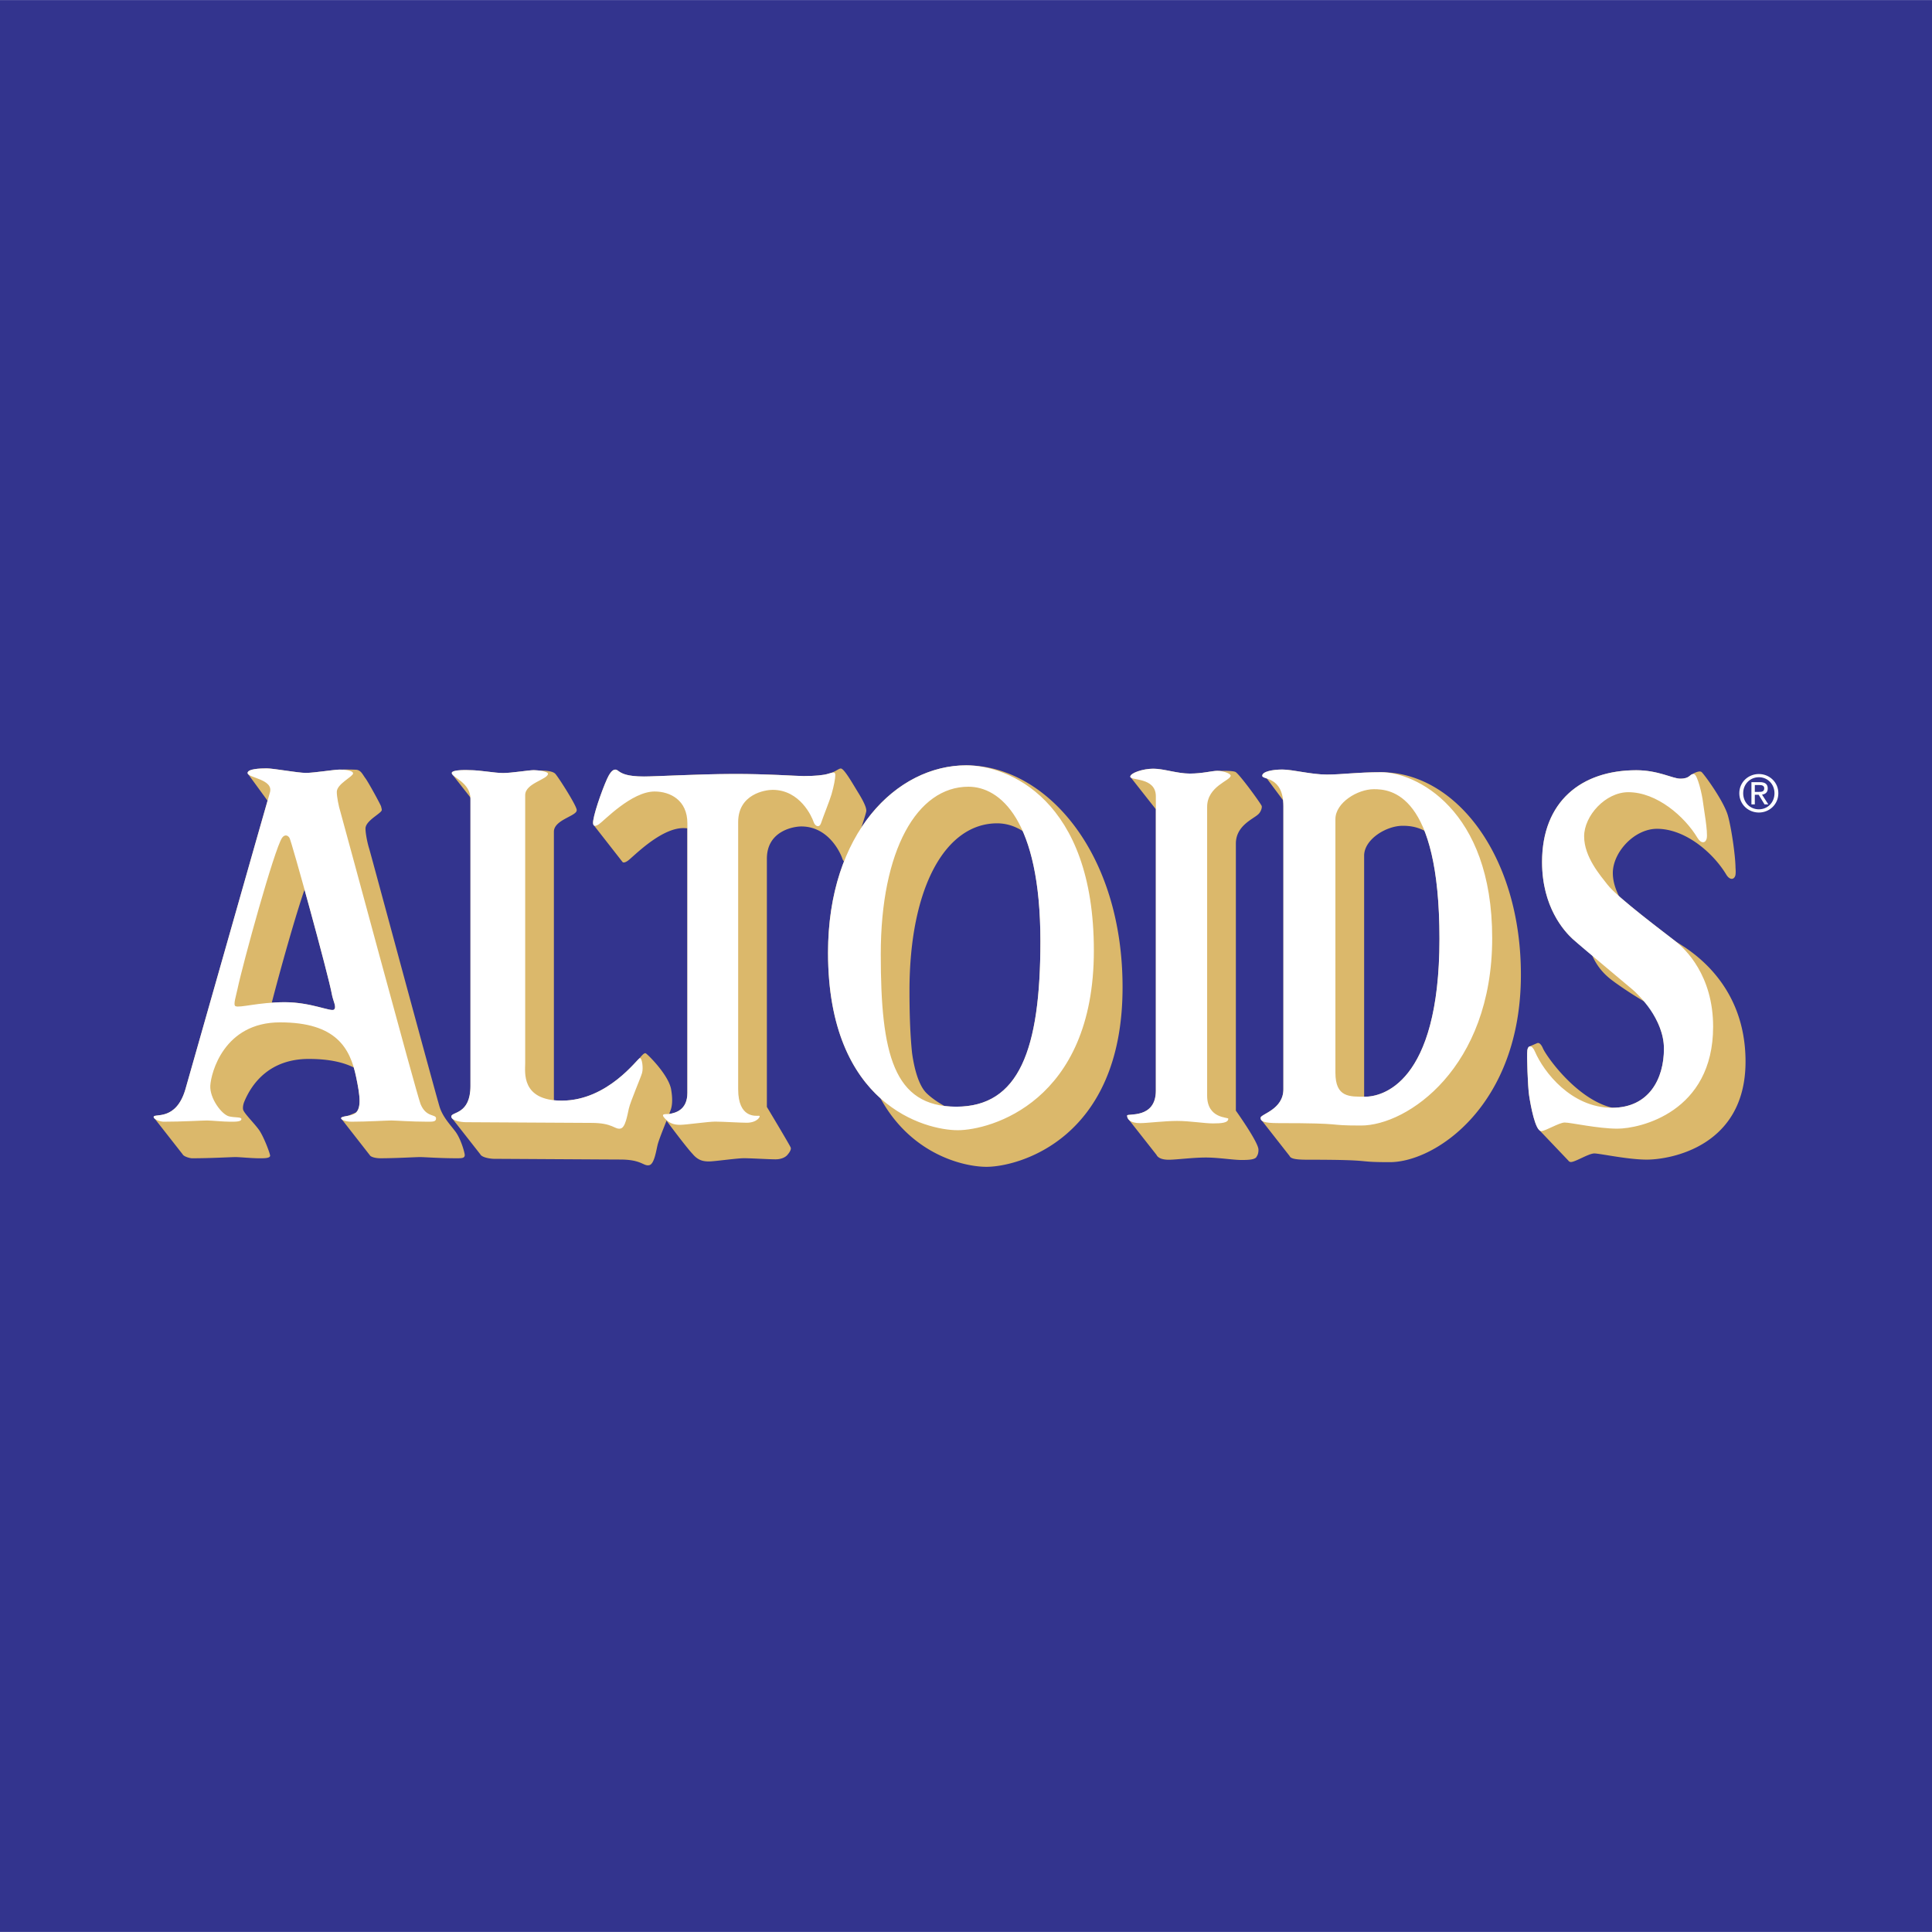 <svg xmlns="http://www.w3.org/2000/svg" width="2500" height="2500" viewBox="0 0 192.756 192.741"><path fill="#33348e" d="M0 192.741h192.756V0H0v192.741z"/><path d="M45.448 112.905c-.542-.727-1.315-1.503-1.62-2.583-.06-.208-.108-.389-.158-.554-2.188-7.903-6.686-24.63-6.832-25.09-.193-.612-.372-1.55-.372-2.022 0-.807 1.624-1.523 1.624-1.853.004-.097-.045-.233-.065-.342-.033-.163-1.275-2.435-1.569-2.824-.294-.392-.447-.825-.941-.849a23.916 23.916 0 0 0-1.645-.012c-.539 0-2.543.328-3.351.328-.81 0-3.231-.45-3.905-.45-.675 0-1.912.048-1.912.459 0 .043.023.08.057.119l1.932 2.645c-1.362 4.752-7.945 27.939-8.193 28.789-.943 3.238-3.168 2.361-3.168 2.766 0 .068.048.133.122.19l2.765 3.529c.105.233.736.403.943.403 1.91 0 3.838-.119 4.356-.119.392 0 1.634.119 2.297.119.472 0 1.136.023 1.136-.264-.022-.271-.641-1.9-1.098-2.552-.456-.652-1.531-1.695-1.597-2.053-.051-.281.05-.599.097-.725.773-1.909 2.583-4.317 6.451-4.317 1.969 0 3.416.317 4.493.854.091.31.169.626.235.947.354 1.691.549 2.985-.001 3.535-.293.123-.556.232-.775.327-.37.072-.723.113-.723.247 0 .041.029.081.073.118l2.812 3.6c.101.155.556.282 1.033.282 1.534 0 3.521-.119 3.96-.119.411 0 1.983.119 3.591.119.54 0 .868.012.868-.325-.004-.231-.38-1.595-.92-2.323zm-12.116-12.193c-.27.27-2.288-.729-4.918-.729-.457 0-.89.019-1.298.047.849-3.296 2.348-8.63 3.267-11.28 1.133 4.088 2.521 9.288 2.722 10.413.137.756.497 1.279.227 1.549zM85.606 79.045c-.461-.744-1.322-2.274-1.675-2.372-.2-.054-.463.245-1.013.432a5.911 5.911 0 0 0-.292.086c-.44.141-1.297.228-2.442.228-.814 0-3.595-.221-7.117-.207-3.406.011-7.65.251-8.81.251-1.734 0-2.255-.312-2.609-.585-.348-.268-.65.025-.919.5-.374.669-1.376 3.361-1.543 4.488-.038.253-.015.427.082.492l2.855 3.652h.002c.091.066.25.033.494-.127.49-.327 3.252-3.271 5.558-3.271.134 0 .269.009.403.023v26.388c0 1.774-1.268 2.012-1.797 2.108-.271.049-.959-.104-.459.438l.015.014c.454.634 2.259 3.03 2.778 3.555.021.026.044.054.072.085.501.542.972.647 1.544.647.573 0 2.757-.321 3.492-.321.735 0 2.494.111 3.146.111.679 0 1.08-.281 1.224-.488.127-.142.368-.476.296-.684-.08-.225-2.111-3.61-2.379-4.056V85.664c0-2.798 2.698-3.217 3.434-3.217 2.748 0 3.923 2.697 4.086 3.187.163.492.587.603.735.164.261-.771.852-2.219 1.049-2.882.173-.505.544-1.639.608-1.955.073-.372-.358-1.174-.818-1.916z" fill-rule="evenodd" clip-rule="evenodd" fill="#dbb86b"/><path d="M96.405 76.35c-6.937 0-13.791 6.764-13.791 18.7 0 7.576 2.414 11.995 5.234 14.525 3.095 5.657 8.373 6.831 10.568 6.831 3.201 0 13.582-2.774 13.582-17.918 0-13.446-7.633-22.138-15.593-22.138zm-.995 34.056a9.51 9.51 0 0 1-1.187-.072c-.526-.294-1.234-.74-1.781-1.276-.979-.958-1.335-3.22-1.447-4.016-.186-1.806-.256-3.873-.256-6.198 0-10.381 3.627-16.708 8.746-16.708.816 0 1.695.226 2.549.772 1.057 2.387 1.768 5.914 1.768 11.004-.001 10.838-2.146 16.494-8.392 16.494zM123.303 84.158c0-1.762 1.668-2.423 2.189-2.886.264-.198.445-.66.387-.867-.062-.214-2.268-3.253-2.629-3.401-.363-.149-1.57-.093-1.783-.105-.568 0-1.479.273-2.758.273s-2.578-.484-3.646-.484c-1.064 0-2.295.437-2.295.792 0 .035.023.065.061.091l2.49 3.161v28.074c0 2.853-2.867 2.239-2.867 2.484 0 .147.057.3.186.434l2.742 3.485c.127.265.479.491 1.234.491.709 0 2.408-.221 3.689-.221 1.279 0 2.715.246 3.568.246.777 0 1.41-.043 1.518-.364.117-.159.18-.42.166-.695-.039-.717-1.953-3.44-2.252-3.864V84.158zM137.812 77.038c-2.488 0-3.863.232-5.426.232-1.566 0-3.398-.5-4.465-.5-.926 0-1.986.194-1.986.62 0 .131.193.182.461.277l1.615 2.166c.02.185.033.382.033.602v28.228c0 2.038-2.273 2.48-2.273 2.851 0 .118.033.218.137.296l2.76 3.522c.104.239.512.365 1.742.365 7.098 0 4.48.244 8.248.244 4.623 0 13.082-5.76 13.082-18.699 0-11.829-6.476-20.204-13.928-20.204zm-1.605 32.372h-.107V85.368c0-1.635 2.203-2.986 3.84-2.986.498 0 1.301.034 2.176.495.875 2.209 1.5 5.592 1.5 10.783-.001 14.575-5.843 15.75-7.409 15.75zM167.148 93.89c-.777-.611-3.838-2.905-5.623-4.492-.354-.706-.613-1.492-.613-2.307 0-2.062 2.135-4.408 4.408-4.408 2.846 0 5.617 2.417 6.898 4.55.379.632.824.522.926.07.033-.157.033-.426.008-.747-.014-1.253-.428-4.043-.764-5.209-.424-1.467-2.408-4.175-2.635-4.339-.18-.126-.617.04-.91.225-.291.088-.322.446-1.197.446-.783 0-2.189-.84-4.395-.84-5.475 0-9.398 3.115-9.398 9.158 0 4.48 2.203 6.898 3.057 7.68.15.138 1.605 1.359 1.945 1.65.705 1.575 1.727 2.283 2.256 2.674a38.24 38.24 0 0 0 2.908 1.896c.721.712 1.172 1.694 1.412 2.21.344.764.58 1.614.58 2.52 0 2.98-1.473 5.875-5.152 5.887-3.549-.842-6.572-5.121-6.926-5.941-.186-.432-.4-.574-.557-.508l-.002-.002-.795.341v.003c-.096.044-.168.169-.195.357-.07.498.045 3.653.176 4.522.127.828.461 2.688.902 3.332l-.004.001 3.006 3.156s.09.146.25.152c.426.023 1.779-.854 2.348-.854.57 0 3.326.615 5.248.615 2.262 0 9.842-1.247 9.842-9.779 0-8.42-6.406-11.55-7.004-12.019zM66.959 108.681c-.258-1.459-2.357-3.518-2.533-3.599-.162-.078-.43.271-.642.51-.472.402-3.361 4.212-7.739 4.212-.284 0-.543-.014-.783-.039v-.023-26.768c0-1.191 2.273-1.564 2.273-2.132.123-.27-1.814-3.305-2.132-3.647-.278-.298-1.065-.328-1.664-.329a4.314 4.314 0 0 0-.491-.033c-.496 0-2.202.285-3.057.285-.853 0-2.271-.285-3.337-.285 0 0-1.782-.092-1.782.285 0 .031.013.064.031.096h-.008l1.83 2.331c.006.05.012.097.012.149v28.636c0 2.893-1.911 2.564-1.911 3.06 0 .085.045.158.117.225l2.777 3.541c.167.334 1.042.454 1.406.454.782 0 11.692.07 12.545.07 2.169 0 2.308.684 2.901.563.49-.096.672-1.32.832-2.004.161-.688 1.076-2.816 1.288-3.448.133-.321.268-.962.067-2.11z" fill-rule="evenodd" clip-rule="evenodd" fill="#dbb86b"/><path d="M41.961 110.151c-.398-.979-7.801-28.533-7.988-29.127-.192-.609-.371-1.549-.371-2.022 0-.804 1.624-1.521 1.624-1.849 0-.29-.815-.376-1.355-.376-.539 0-2.543.328-3.351.328-.81 0-3.231-.45-3.905-.45-.675 0-1.912.048-1.912.459 0 .496 2.629.607 2.225 1.955-.357 1.188-8.158 28.672-8.429 29.598-.943 3.238-3.168 2.361-3.168 2.766 0 .268.739.473.966.473 1.91 0 3.837-.123 4.355-.123.392 0 1.635.123 2.298.123.471 0 1.134.021 1.134-.267 0-.225-.656-.125-1.232-.267-.738-.183-1.938-1.806-1.87-3.062.069-1.277 1.36-6.316 6.956-6.316 5.597 0 6.987 2.554 7.593 5.453.396 1.89.598 3.289-.226 3.699-.438.22-1.273.207-1.273.41 0 .187.513.35 1.053.35 1.532 0 3.521-.123 3.961-.123.408 0 1.982.123 3.591.123.538 0 .868.009.868-.328 0-.453-.986-.062-1.544-1.427zm-8.629-9.439c-.27.27-2.288-.729-4.918-.729-2.629 0-4.521.594-4.924.392-.243-.121.065-1.035.201-1.687.539-2.562 3.678-13.975 4.45-15.102.225-.328.547-.312.741 0 .208.333 3.886 13.688 4.223 15.576.137.757.497 1.28.227 1.55zM45.073 77.117c0 .427 1.865.942 1.865 2.576v28.636c0 2.893-1.911 2.564-1.911 3.06 0 .421 1.033.566 1.438.566.781 0 11.69.07 12.545.07 2.167 0 2.308.684 2.901.564.49-.098.672-1.318.832-2.005.167-.721 1.171-3.038 1.314-3.536.142-.498 0-1.494-.213-1.494s-3.177 4.249-7.798 4.249c-4.079 0-3.648-2.861-3.648-3.714v-26.77c0-1.191 2.275-1.563 2.275-2.132 0-.217-.926-.356-1.423-.356-.496 0-2.202.285-3.057.285-.853 0-2.271-.285-3.337-.285-.001.001-1.783-.091-1.783.286zM60.729 77.378c-.374.669-1.376 3.361-1.543 4.488-.073.492.078.688.569.363.49-.326 3.251-3.268 5.557-3.268 1.553 0 3.268.859 3.268 3.177v26.886c0 1.774-1.268 2.012-1.797 2.108-.271.049-.959-.104-.459.438.5.543.973.647 1.545.647s2.754-.32 3.49-.32c.737 0 2.493.112 3.148.112 1.065 0 1.45-.697 1.22-.697-.314 0-2.08.258-2.08-2.644V82.011c0-2.797 2.699-3.216 3.434-3.216 2.749 0 3.923 2.698 4.086 3.187.163.492.588.603.736.166.264-.783.869-2.259 1.058-2.91.241-.836.375-1.588.375-1.901 0-.327-.124-.333-.71-.146-.44.141-1.297.228-2.442.228-.814 0-3.595-.221-7.117-.207-3.406.011-7.65.251-8.81.251-1.734 0-2.255-.312-2.609-.585-.348-.268-.65.025-.919.5zM96.405 76.35c-6.937 0-13.791 6.764-13.791 18.7 0 15.214 9.74 17.703 12.94 17.703 3.2 0 13.581-2.772 13.581-17.916s-8.606-18.487-12.73-18.487zm-.995 34.056c-6.277 0-7.536-5.261-7.536-15.214 0-10.38 3.626-16.709 8.746-16.709 3.126 0 7.181 3.27 7.181 15.429 0 10.838-2.145 16.494-8.391 16.494zM112.768 77.48c0 .42 2.551.017 2.551 1.96v29.366c0 2.853-2.867 2.239-2.867 2.484 0 .355.293.757 1.295.757.711 0 2.412-.219 3.691-.219 1.281 0 2.715.247 3.57.247.852 0 1.539-.051 1.539-.469 0-.169-2.111.025-2.111-2.305V80.506c0-2.089 2.348-2.63 2.348-3.129 0-.206-.746-.479-1.316-.479-.568 0-1.479.273-2.758.273s-2.578-.484-3.646-.484c-1.066.001-2.296.438-2.296.793zM137.812 77.038c-2.488 0-3.863.232-5.426.232-1.566 0-3.398-.5-4.465-.5-.926 0-1.986.194-1.986.62 0 .428 2.109.012 2.109 3.045v28.228c0 2.038-2.273 2.48-2.273 2.851 0 .347.283.532 1.775.532 7.098 0 4.479.241 8.248.241 4.621 0 13.082-5.759 13.082-18.698.001-12.939-7.71-16.551-11.064-16.551zm-1.605 32.372c-1.562 0-2.973.091-2.973-2.397V81.717c0-1.636 2.205-2.987 3.84-2.987 1.637 0 6.541.355 6.541 14.931 0 14.574-5.842 15.749-7.408 15.749zM167.646 77.679c-.783 0-2.189-.84-4.395-.84-5.475 0-9.398 3.115-9.398 9.158 0 4.48 2.203 6.898 3.057 7.68s5.404 4.551 5.973 5.047c.568.497 3.129 2.915 3.129 5.902 0 2.986-1.479 5.889-5.174 5.889-4.076 0-6.826-3.579-7.695-5.604-.301-.703-.686-.646-.758-.147-.07.498.045 3.653.176 4.522.154 1.01.615 3.556 1.209 3.556.426 0 1.779-.855 2.348-.855.57 0 3.326.613 5.246.613 2.264 0 9.555-1.646 9.555-10.177 0-5.12-2.773-7.751-3.77-8.532-.994-.782-5.758-4.338-6.754-5.617-.709-.913-2.346-2.774-2.346-4.836 0-2.06 2.133-4.408 4.408-4.408 2.844 0 5.617 2.418 6.896 4.551.381.632.824.522.924.072.143-.641-.301-3.012-.373-3.653-.07-.64-.539-2.791-.922-2.787-.437.002-.339.466-1.336.466zM173.918 79.133c0-.909.686-1.597 1.566-1.597.869 0 1.557.688 1.557 1.597 0 .926-.688 1.606-1.557 1.606-.88 0-1.566-.68-1.566-1.606zm1.566 1.926c1.047 0 1.941-.812 1.941-1.926 0-1.104-.895-1.916-1.941-1.916-1.059 0-1.953.812-1.953 1.916 0 1.114.895 1.926 1.953 1.926zm-.406-1.773h.385l.586.961h.377l-.631-.977c.324-.041.572-.213.572-.61 0-.436-.258-.631-.781-.631h-.846v2.218h.338v-.961zm0-.286v-.685h.457c.232 0 .482.05.482.324 0 .341-.254.361-.539.361h-.4z" fill-rule="evenodd" clip-rule="evenodd" fill="#fff"/></svg>